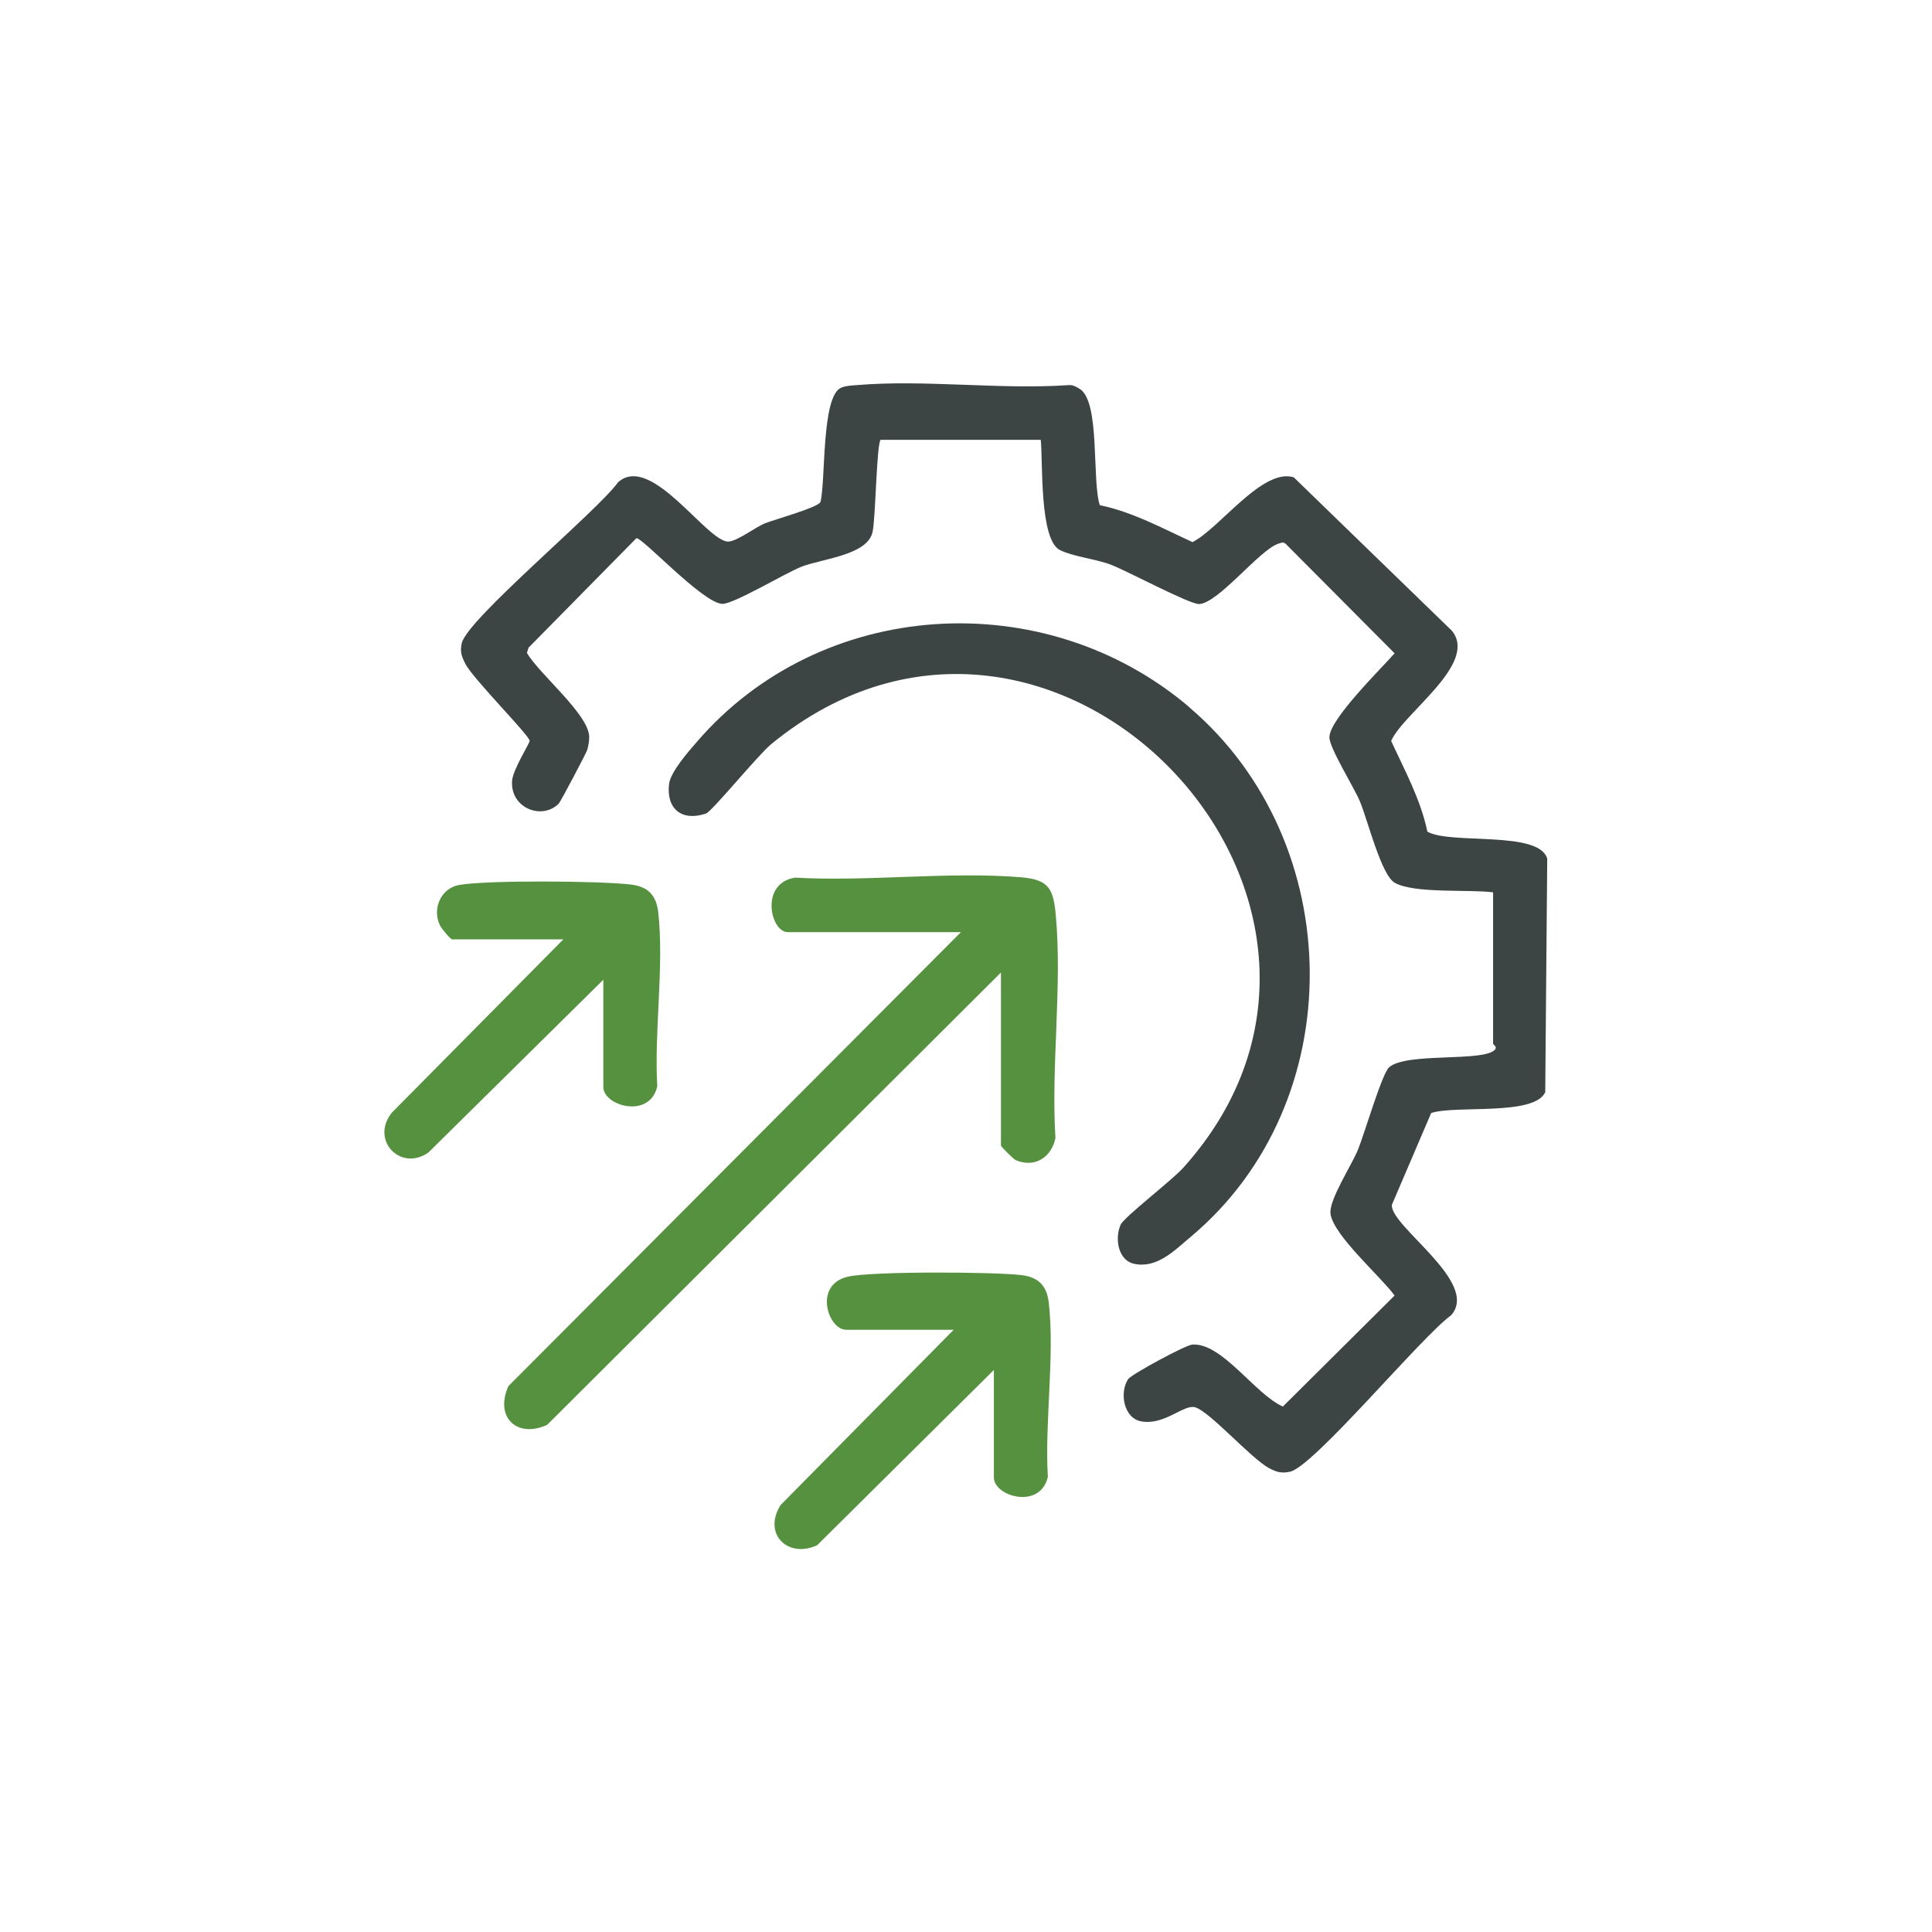 <svg xmlns="http://www.w3.org/2000/svg" id="svg2" viewBox="0 0 106.7 106.7"><defs><style> .cls-1 { fill: #3c4543; } .cls-2 { fill: #569140; } </style></defs><g id="isMOXJ"><g><path class="cls-1" d="M48.64,24.28c-.23.2-.28,4.33-.45,5.1-.28,1.29-2.81,1.48-3.93,1.92-.89.35-3.78,2.09-4.38,2.05-1.11-.07-4.48-3.76-4.74-3.62l-5.95,6.04-.09.29c.69,1.18,3.43,3.4,3.44,4.64,0,.25-.04.48-.11.72-.05.17-1.46,2.84-1.57,2.96-.92.93-2.68.26-2.58-1.25.05-.66.98-2.07.97-2.22,0-.28-3.15-3.45-3.55-4.25-.21-.42-.3-.65-.2-1.13.27-1.31,7.47-7.28,8.64-8.9,1.83-1.63,4.92,3.34,6.1,3.28.49-.03,1.49-.8,2.01-1.01.56-.22,2.87-.85,3.06-1.17.3-1.13.04-5.86,1.15-6.32.28-.11.56-.12.85-.14,3.74-.32,7.91.26,11.7,0,.24-.02.41.08.61.2,1.16.69.67,5.08,1.12,6.43,1.83.38,3.44,1.27,5.12,2.04,1.5-.76,3.86-4.11,5.59-3.58l8.74,8.48c1.46,1.82-2.68,4.53-3.36,6.08.75,1.63,1.63,3.23,2,5.01,1.27.73,6.16-.08,6.62,1.49l-.11,12.9c-.62,1.33-4.94.7-6.3,1.15l-2.17,5.07c-.11,1.18,4.89,4.29,3.27,6.1-1.62,1.16-7.59,8.37-8.9,8.64-.47.1-.73.02-1.14-.19-1-.53-3.3-3.15-4.1-3.37-.64-.17-1.68,1.01-2.97.78-.98-.18-1.21-1.59-.73-2.33.17-.26,3.16-1.88,3.54-1.91,1.64-.13,3.48,2.75,5.01,3.42l6.17-6.13c-.78-1.07-3.38-3.32-3.54-4.52-.1-.74,1.17-2.68,1.52-3.54s1.32-4.18,1.71-4.54c.95-.86,5.31-.27,5.87-1,.11-.15-.12-.26-.12-.31v-8.36c-1.34-.17-4.33.08-5.42-.52-.76-.41-1.5-3.47-1.94-4.51-.32-.77-1.7-2.97-1.68-3.54.02-1.01,2.84-3.76,3.6-4.63l-5.93-5.96c-.18-.21-.27-.17-.5-.09-1.05.36-3.29,3.27-4.36,3.33-.51.03-3.96-1.82-4.87-2.17-.83-.32-2.1-.45-2.82-.81-1.14-.57-.94-4.82-1.06-6.09h-8.86Z"></path><path class="cls-2" d="M55.29,53.7l-25.07,24.99c-1.69.77-2.91-.44-2.14-2.14l24.99-25.07h-9.57c-.94,0-1.56-2.7.41-3.01,4.04.23,8.49-.35,12.49-.02,1.52.13,1.78.63,1.91,2.11.36,3.89-.27,8.34-.02,12.29-.22,1.07-1.14,1.67-2.2,1.22-.1-.04-.81-.74-.81-.8v-9.57Z"></path><path class="cls-1" d="M65.69,39.07c8.75,7.45,8.94,21.8.08,29.23-.91.76-1.86,1.76-3.12,1.5-.9-.18-1.1-1.4-.76-2.16.19-.43,2.83-2.44,3.48-3.17,13.1-14.62-7.25-36.09-22.77-23.38-.75.62-3.28,3.73-3.61,3.84-1.33.45-2.2-.25-2.04-1.63.08-.66,1.05-1.77,1.52-2.31,6.87-8,19.22-8.74,27.22-1.93Z"></path><path class="cls-2" d="M54.89,75.66l-9.76,9.68c-1.62.75-3.02-.63-2.02-2.22l9.56-9.68h-5.94c-1,0-1.82-2.48.09-2.93,1.31-.31,8.06-.27,9.59-.09.93.11,1.4.58,1.51,1.51.34,2.96-.23,6.6-.05,9.63-.41,1.83-2.98,1.09-2.98.04v-5.94Z"></path><path class="cls-2" d="M33.33,54.1l-9.68,9.56c-1.55,1.06-3.21-.71-2.01-2.21l9.47-9.57h-6.14c-.09,0-.57-.58-.66-.75-.47-.93.04-2.09,1.07-2.26,1.63-.27,7.74-.22,9.46-.02.93.11,1.4.58,1.51,1.51.34,2.96-.23,6.6-.05,9.63-.41,1.83-2.98,1.09-2.98.04v-5.94Z"></path></g></g></svg>